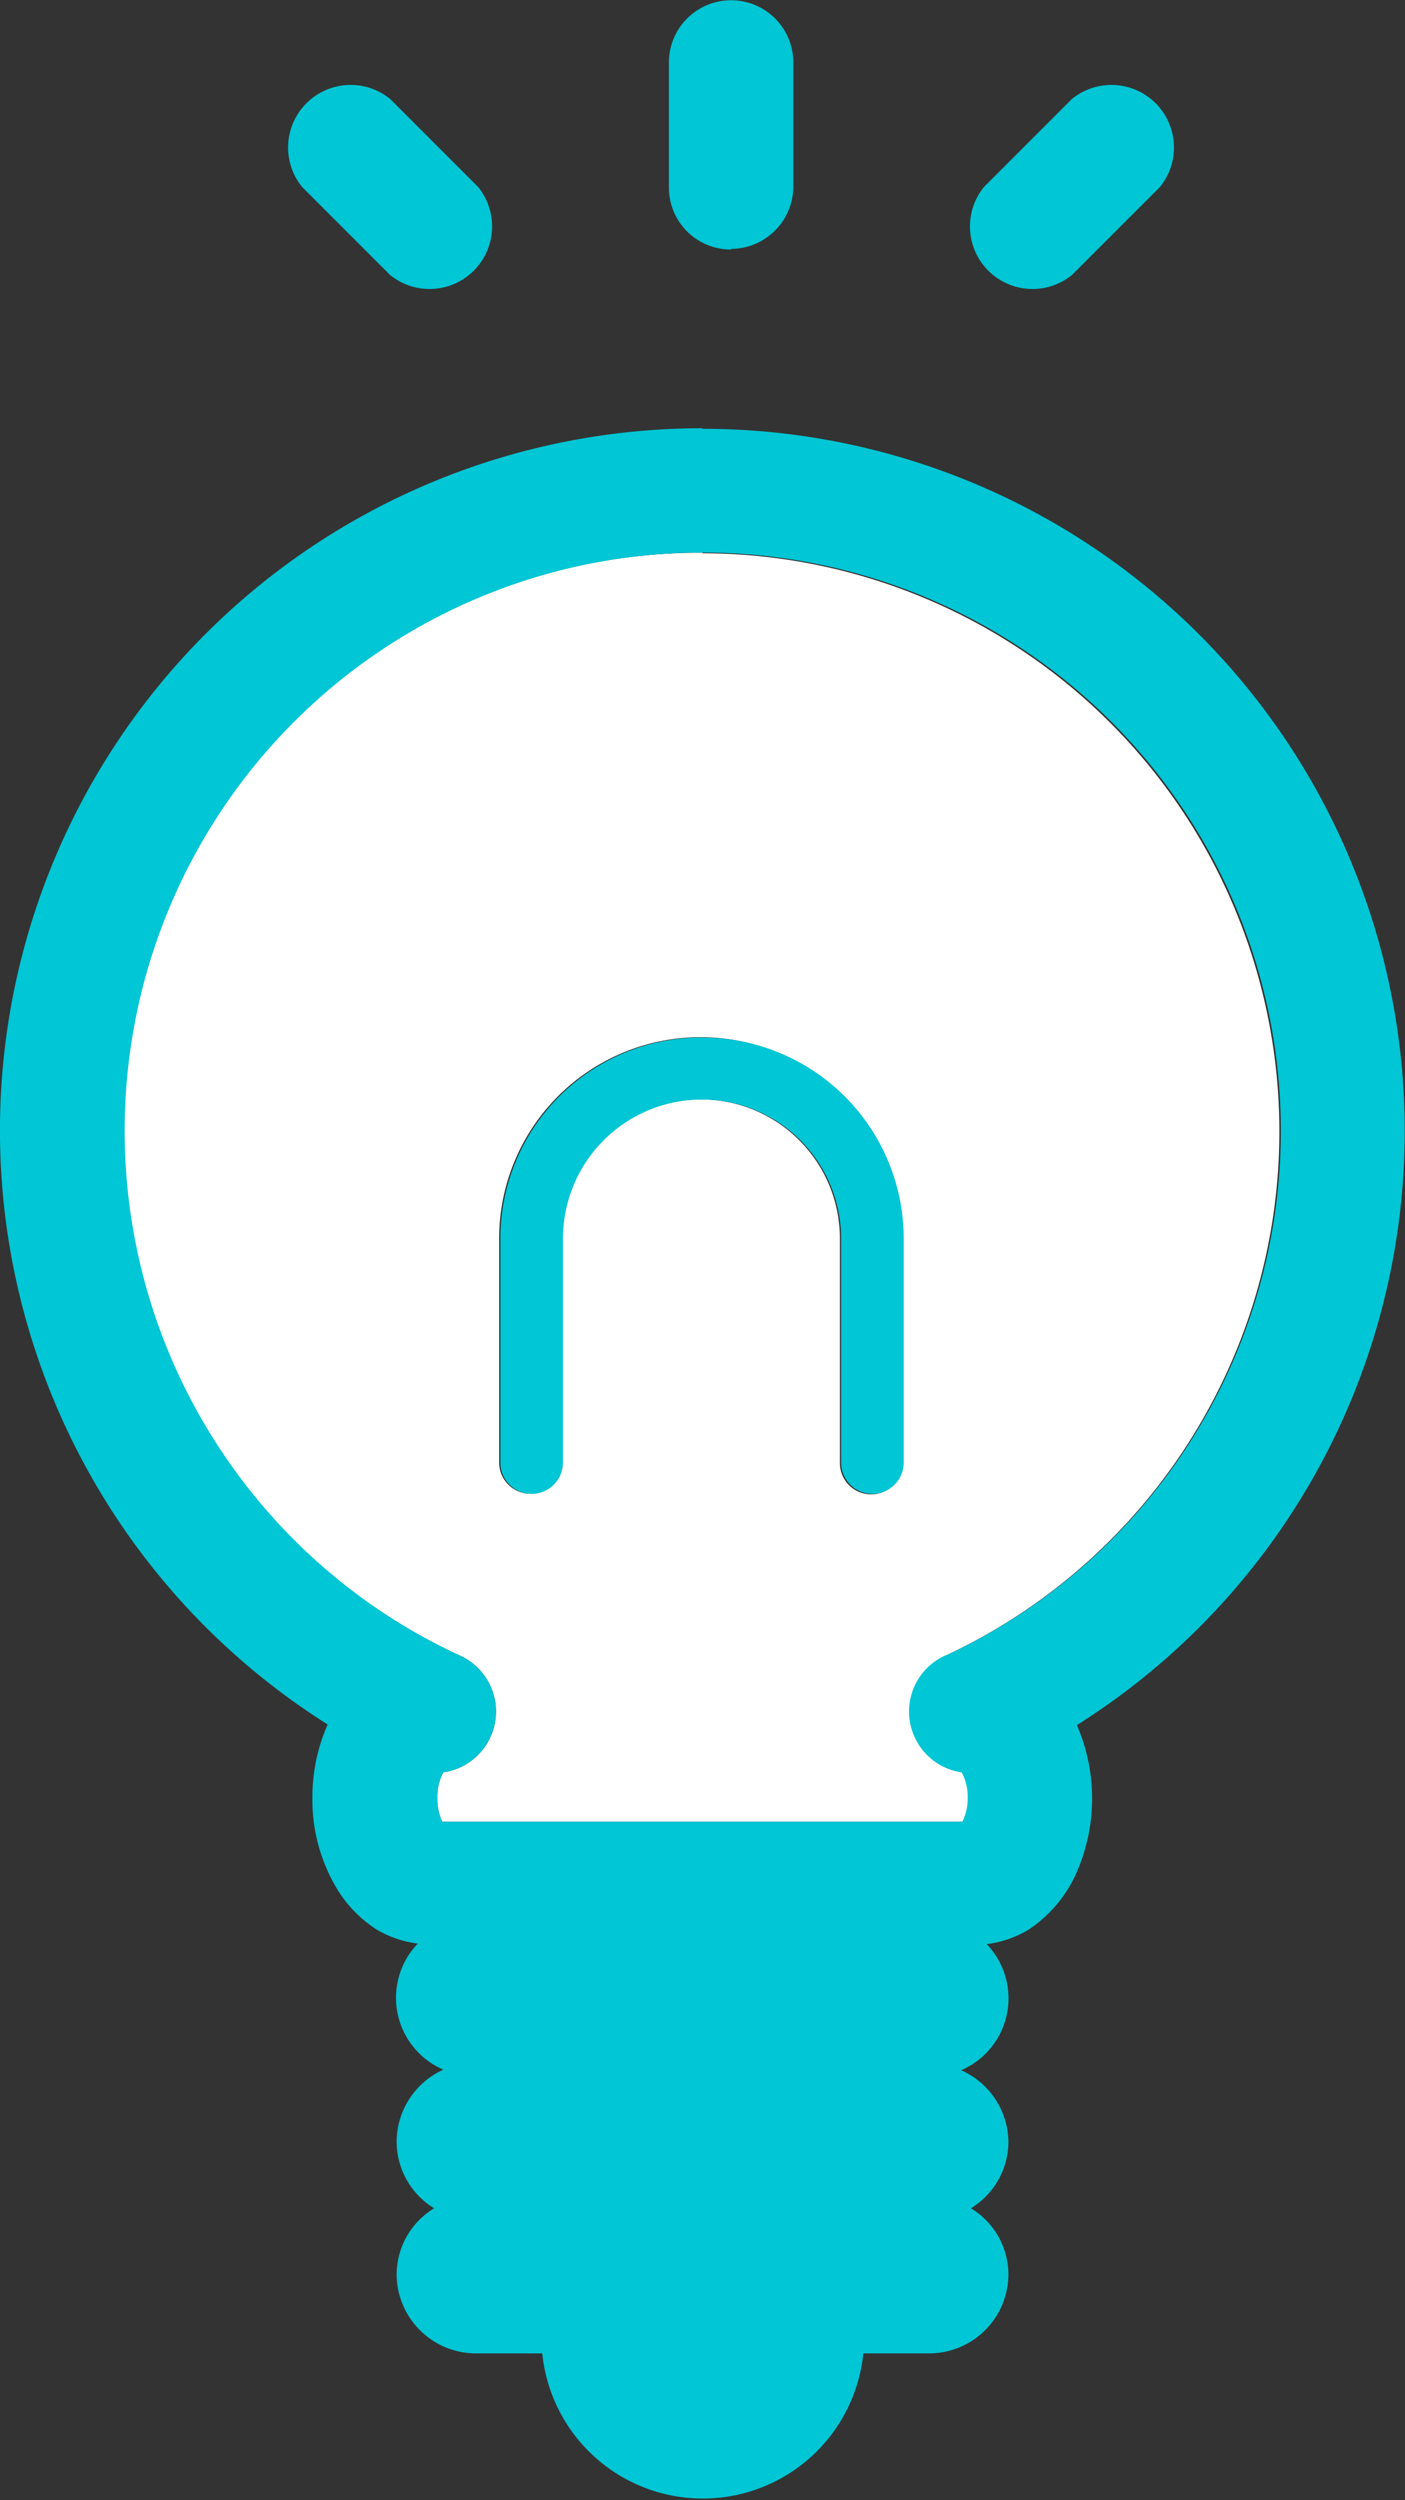 <svg xmlns="http://www.w3.org/2000/svg" xmlns:xlink="http://www.w3.org/1999/xlink" width="53.896" height="95.871" viewBox="0 0 53.896 95.871"><rect x="0" y="0" width="53.896" height="95.871" fill="#333333" stroke="none"/><defs><clipPath id="a"><rect width="53.896" height="95.872" fill="none"/></clipPath></defs><g transform="translate(26.948 47.936)"><g transform="translate(-26.948 -47.936)" clip-path="url(#a)"><path d="M44.879,101.7a22.155,22.155,0,0,0-9.316,42.288,2.355,2.355,0,0,1-.625,4.481,1.938,1.938,0,0,0-.229.98,2.042,2.042,0,0,0,.188.917H54.862a1.9,1.9,0,0,0,.208-.917,1.959,1.959,0,0,0-.229-.98,2.355,2.355,0,0,1-.625-4.481,22.175,22.175,0,0,0-9.337-42.267m7.67,34.889a1.2,1.2,0,0,1-2.4,0V128a5.335,5.335,0,0,0-10.671,0v8.587a1.2,1.2,0,1,1-2.4,0V128a7.722,7.722,0,0,1,15.444,0Z" transform="translate(-17.931 -80.504)" fill="#fff"/><path d="M26.934,78.8a26.927,26.927,0,0,0-14.381,49.707,6.919,6.919,0,0,0-.584,2.793,6.607,6.607,0,0,0,1.042,3.668,4.815,4.815,0,0,0,1.417,1.4,4.085,4.085,0,0,0,1.584.542,3,3,0,0,0,.98,4.835,3.043,3.043,0,0,0-1.792,2.793,3,3,0,0,0,1.438,2.522,2.98,2.98,0,0,0-1.438,2.522,3.043,3.043,0,0,0,3.043,3.043h2.543a6.19,6.19,0,0,0,12.317,0h2.522a3.043,3.043,0,0,0,3.043-3.043,2.98,2.98,0,0,0-1.438-2.522,3,3,0,0,0,1.438-2.522,3.043,3.043,0,0,0-1.813-2.772,3,3,0,0,0,.98-4.835,4.085,4.085,0,0,0,1.584-.542,5.065,5.065,0,0,0,1.876-2.23,7.074,7.074,0,0,0,0-5.627A26.927,26.927,0,0,0,26.913,78.821m9.337,47.04a2.355,2.355,0,0,0,.625,4.481,1.959,1.959,0,0,1,.229.98,1.9,1.9,0,0,1-.208.917H16.95a2.043,2.043,0,0,1-.188-.917,1.938,1.938,0,0,1,.229-.98,2.355,2.355,0,0,0,.625-4.481,22.176,22.176,0,1,1,18.653,0" transform="translate(0.015 -62.377)" fill="#00c6d5"/><path d="M125.5,9.585a2.4,2.4,0,0,0,2.376-2.376V2.436a2.386,2.386,0,1,0-4.773,0V7.209a2.376,2.376,0,0,0,2.376,2.4" transform="translate(-97.444 -0.04)" fill="#00c6d5"/><path d="M56.853,22.829a2.4,2.4,0,0,0,3.376-3.376l-3.376-3.376a2.4,2.4,0,0,0-3.376,3.376Z" transform="translate(-41.889 -12.283)" fill="#00c6d5"/><path d="M182.353,22.829l3.376-3.376a2.4,2.4,0,0,0-3.376-3.376l-3.376,3.376a2.4,2.4,0,0,0,3.376,3.376" transform="translate(-141.232 -12.283)" fill="#00c6d5"/><path d="M99.811,190.9a7.711,7.711,0,0,0-7.711,7.711V207.2a1.2,1.2,0,1,0,2.4,0v-8.587a5.335,5.335,0,0,1,10.671,0V207.2a1.2,1.2,0,0,0,2.4,0v-8.587a7.711,7.711,0,0,0-7.711-7.711" transform="translate(-72.905 -151.113)" fill="#00c6d5"/></g></g></svg>